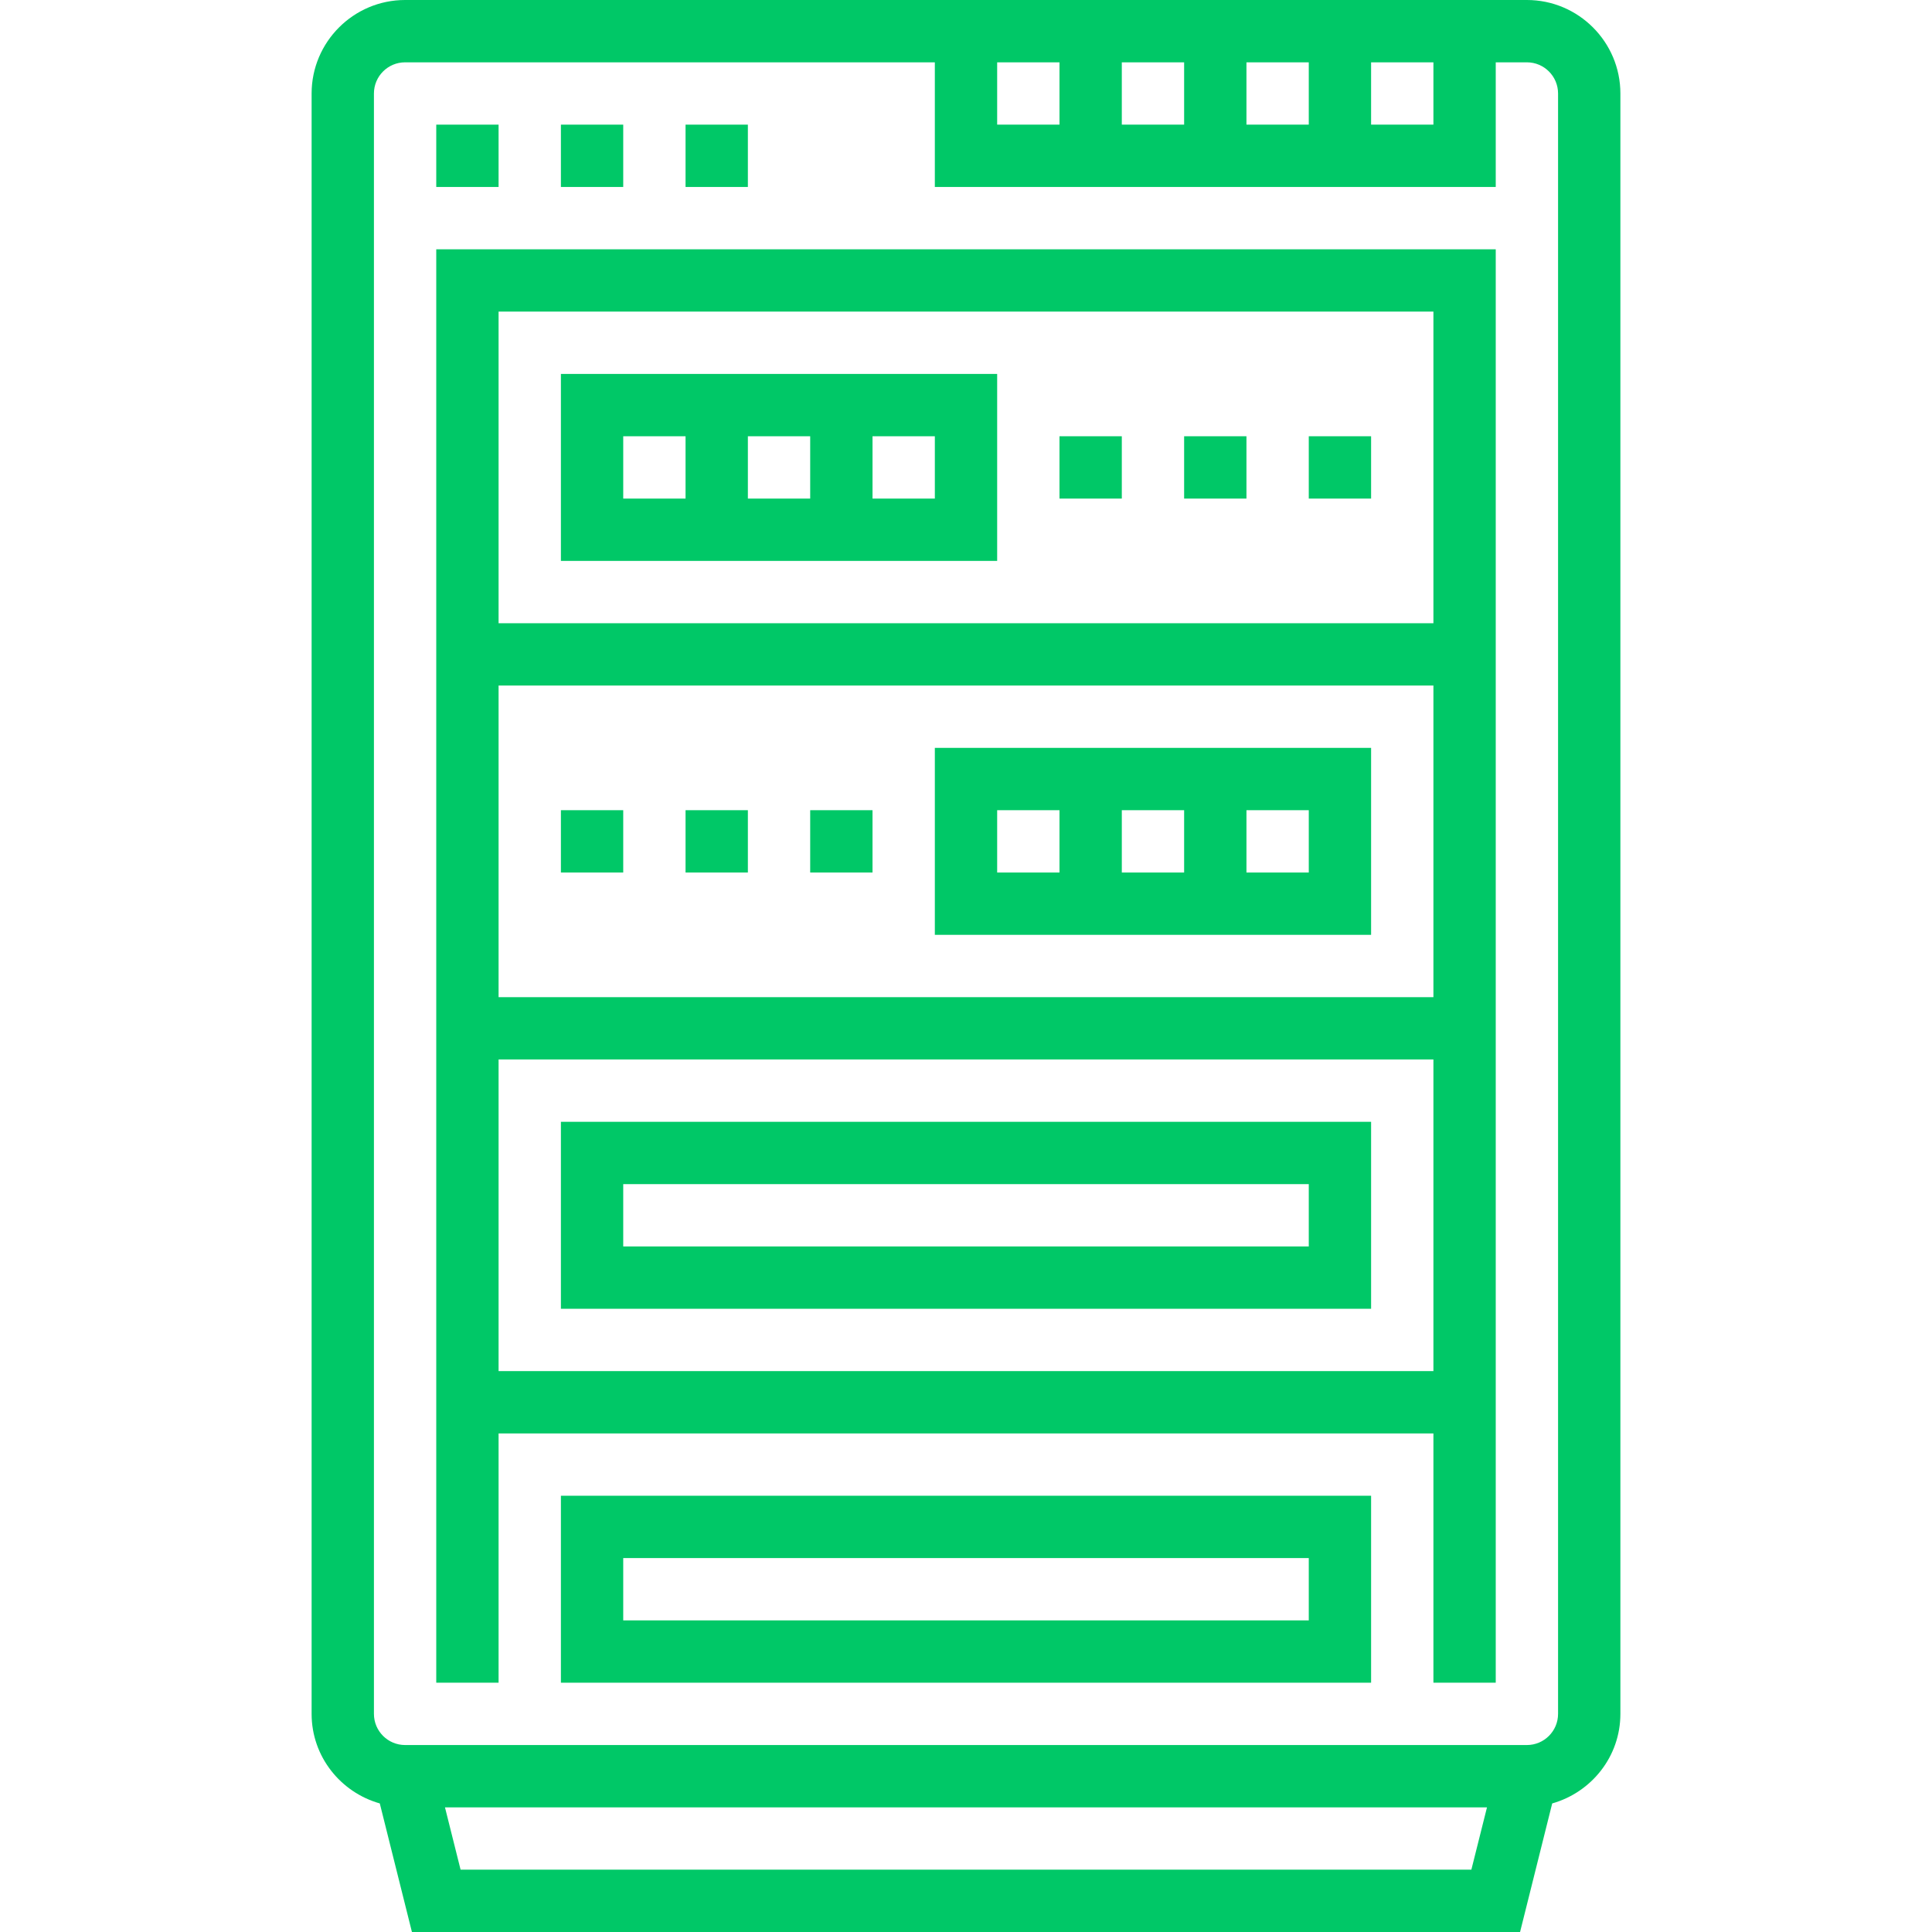 <?xml version="1.0"?>
<svg xmlns="http://www.w3.org/2000/svg" height="512px" viewBox="-80 0 496 496" width="512px"><path d="m312 0h-288c-13.23 0-24 10.77-24 24v416c0 10.969 7.441 20.145 17.504 22.992l8.25 33.008h284.492l8.25-33.008c10.062-2.848 17.504-12.023 17.504-22.992v-416c0-13.23-10.77-24-24-24zm-136 16h16v16h-16zm32 0h16v16h-16zm32 0h16v16h-16zm32 0h16v16h-16zm-233.754 464-4.008-16h267.516l-4.012 16zm281.754-40c0 4.414-3.586 8-8 8h-288c-4.414 0-8-3.586-8-8v-416c0-4.414 3.586-8 8-8h136v32h144v-32h8c4.414 0 8 3.586 8 8zm0 0" fill="#00C867"/><path d="m32 432h16v-64h240v64h16v-368h-272zm16-80v-80h240v80zm0-96v-80h240v80zm240-176v80h-240v-80zm0 0" fill="#00C867"/><path d="m176 96h-112v48h112zm-48 16v16h-16v-16zm-48 0h16v16h-16zm80 16h-16v-16h16zm0 0" fill="#00C867"/><path d="m160 192v48h112v-48zm64 16v16h-16v-16zm-48 0h16v16h-16zm80 16h-16v-16h16zm0 0" fill="#00C867"/><path d="m64 288v48h208v-48zm192 32h-176v-16h176zm0 0" fill="#00C867"/><path d="m64 432h208v-48h-208zm16-32h176v16h-176zm0 0" fill="#00C867"/><path d="m32 32h16v16h-16zm0 0" fill="#00C867"/><path d="m64 32h16v16h-16zm0 0" fill="#00C867"/><path d="m96 32h16v16h-16zm0 0" fill="#00C867"/><path d="m256 112h16v16h-16zm0 0" fill="#00C867"/><path d="m224 112h16v16h-16zm0 0" fill="#00C867"/><path d="m192 112h16v16h-16zm0 0" fill="#00C867"/><path d="m128 208h16v16h-16zm0 0" fill="#00C867"/><path d="m96 208h16v16h-16zm0 0" fill="#00C867"/><path d="m64 208h16v16h-16zm0 0" fill="#00C867"/></svg>
